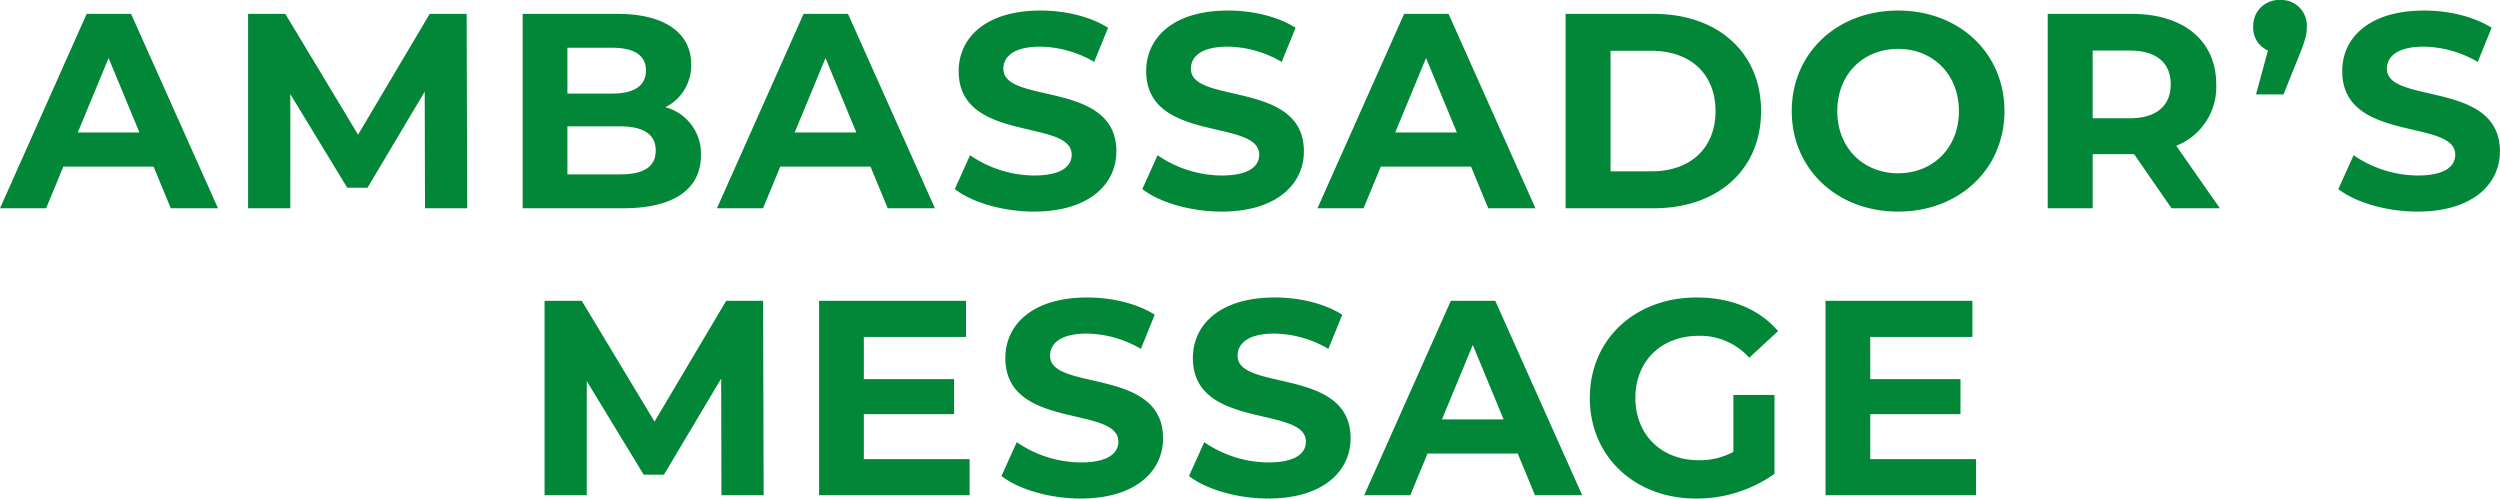<svg xmlns="http://www.w3.org/2000/svg" width="540.186" height="107.72" viewBox="0 0 540.186 107.72">
  <defs>
    <style>
      .cls-1 {
        fill: #018737;
        fill-rule: evenodd;
      }
    </style>
  </defs>
  <path id="title_message.svg" class="cls-1" d="M841,3112.56h10.2l-18.781-42h-9.6l-18.72,42h9.96l3.72-9h19.5Zm-20.1-16.38,6.66-16.08,6.66,16.08H820.9Zm84.145,16.38-0.12-42h-7.98l-15.481,26.1-15.72-26.1h-8.04v42h9.12V3087.9l12.3,20.22h4.38l12.361-20.76,0.06,25.2h9.12Zm42.827-21.84a10.1,10.1,0,0,0,5.58-9.24c0-6.54-5.4-10.92-15.9-10.92h-20.52v42h21.72c11.04,0,16.8-4.2,16.8-11.46A10.373,10.373,0,0,0,947.875,3090.72Zm-11.52-12.84c4.74,0,7.32,1.62,7.32,4.92s-2.58,4.98-7.32,4.98H926.7v-9.9h9.66Zm1.68,27.36H926.7v-10.38h11.34c5.04,0,7.74,1.68,7.74,5.22C945.775,3103.68,943.075,3105.24,938.035,3105.24Zm57.876,7.32h10.2l-18.779-42h-9.6l-18.72,42h9.96l3.72-9h19.5Zm-20.1-16.38,6.66-16.08,6.66,16.08h-13.32Zm51.689,17.1c12,0,17.82-6,17.82-13.02,0-15.42-24.42-10.08-24.42-17.82,0-2.64,2.22-4.8,7.98-4.8a23.721,23.721,0,0,1,11.64,3.3l3-7.38c-3.9-2.46-9.3-3.72-14.58-3.72-11.94,0-17.7,5.94-17.7,13.08,0,15.6,24.42,10.2,24.42,18.06,0,2.58-2.34,4.5-8.1,4.5a24.7,24.7,0,0,1-13.86-4.38l-3.3,7.32C1014.12,3111.3,1020.84,3113.28,1027.5,3113.28Zm40.52,0c12,0,17.82-6,17.82-13.02,0-15.42-24.42-10.08-24.42-17.82,0-2.64,2.22-4.8,7.98-4.8a23.721,23.721,0,0,1,11.64,3.3l3-7.38c-3.9-2.46-9.3-3.72-14.58-3.72-11.94,0-17.7,5.94-17.7,13.08,0,15.6,24.42,10.2,24.42,18.06,0,2.58-2.34,4.5-8.1,4.5a24.7,24.7,0,0,1-13.86-4.38l-3.3,7.32C1054.64,3111.3,1061.36,3113.28,1068.02,3113.28Zm57.65-.72h10.2l-18.78-42h-9.6l-18.72,42h9.96l3.72-9h19.5Zm-20.1-16.38,6.66-16.08,6.66,16.08h-13.32Zm36.81,16.38h19.08c13.74,0,23.16-8.28,23.16-21s-9.42-21-23.16-21h-19.08v42Zm9.72-7.98v-26.04h8.88c8.34,0,13.8,4.98,13.8,13.02s-5.46,13.02-13.8,13.02h-8.88Zm62.13,8.7c13.2,0,22.98-9.18,22.98-21.72s-9.78-21.72-22.98-21.72c-13.26,0-22.98,9.24-22.98,21.72S1200.97,3113.28,1214.23,3113.28Zm0-8.28c-7.5,0-13.14-5.46-13.14-13.44s5.64-13.44,13.14-13.44,13.14,5.46,13.14,13.44S1221.73,3105,1214.23,3105Zm69.52,7.56-9.42-13.5a13.655,13.655,0,0,0,8.64-13.26c0-9.42-7.02-15.24-18.24-15.24h-18.18v42h9.72v-11.7h8.94l8.1,11.7h10.44Zm-10.62-26.76c0,4.56-3,7.32-8.94,7.32h-7.92v-14.64h7.92C1270.13,3078.48,1273.13,3081.18,1273.13,3085.8Zm23.65-18.24a5.56,5.56,0,0,0-5.82,5.76,5.328,5.328,0,0,0,3.18,5.16l-2.58,9.48h5.94l3.48-8.64c1.32-3.3,1.56-4.44,1.56-6A5.512,5.512,0,0,0,1296.78,3067.56Zm29.67,45.72c12,0,17.82-6,17.82-13.02,0-15.42-24.42-10.08-24.42-17.82,0-2.64,2.22-4.8,7.98-4.8a23.721,23.721,0,0,1,11.64,3.3l3-7.38c-3.9-2.46-9.3-3.72-14.58-3.72-11.94,0-17.7,5.94-17.7,13.08,0,15.6,24.42,10.2,24.42,18.06,0,2.58-2.34,4.5-8.1,4.5a24.7,24.7,0,0,1-13.86-4.38l-3.3,7.32C1313.07,3111.3,1319.79,3113.28,1326.45,3113.28ZM969.1,3174.56l-0.12-42H961l-15.481,26.1-15.72-26.1h-8.04v42h9.12V3149.9l12.3,20.22h4.38l12.361-20.76,0.06,25.2h9.12Zm21.647-7.8v-9.72h19.5v-7.56h-19.5v-9.12h22.078v-7.8H981.082v42H1013.6v-7.8H990.742Zm46.838,8.52c12,0,17.82-6,17.82-13.02,0-15.42-24.42-10.08-24.42-17.82,0-2.64,2.22-4.8,7.98-4.8a23.721,23.721,0,0,1,11.64,3.3l3-7.38c-3.9-2.46-9.3-3.72-14.58-3.72-11.94,0-17.7,5.94-17.7,13.08,0,15.6,24.42,10.2,24.42,18.06,0,2.58-2.34,4.5-8.1,4.5a24.7,24.7,0,0,1-13.86-4.38l-3.3,7.32C1024.2,3173.3,1030.92,3175.28,1037.58,3175.28Zm40.52,0c12,0,17.82-6,17.82-13.02,0-15.42-24.42-10.08-24.42-17.82,0-2.64,2.22-4.8,7.98-4.8a23.721,23.721,0,0,1,11.64,3.3l3-7.38c-3.9-2.46-9.3-3.72-14.58-3.72-11.94,0-17.7,5.94-17.7,13.08,0,15.6,24.42,10.2,24.42,18.06,0,2.58-2.34,4.5-8.1,4.5a24.7,24.7,0,0,1-13.86-4.38l-3.3,7.32C1064.72,3173.3,1071.44,3175.28,1078.1,3175.28Zm57.66-.72h10.2l-18.78-42h-9.6l-18.72,42h9.96l3.72-9h19.5Zm-20.1-16.38,6.66-16.08,6.66,16.08h-13.32Zm62.97,7.02a15.43,15.43,0,0,1-7.56,1.8c-8.04,0-13.62-5.58-13.62-13.44,0-7.98,5.58-13.44,13.74-13.44a14.213,14.213,0,0,1,10.86,4.74l6.24-5.76c-4.08-4.74-10.2-7.26-17.58-7.26-13.38,0-23.1,9.06-23.1,21.72s9.72,21.72,22.92,21.72a28.983,28.983,0,0,0,16.98-5.34V3152.9h-8.88v12.3Zm29.57,1.56v-9.72h19.5v-7.56h-19.5v-9.12h22.08v-7.8h-31.74v42h32.52v-7.8H1208.2Z" transform="translate(-804.094 -3067.56)"/>
</svg>
